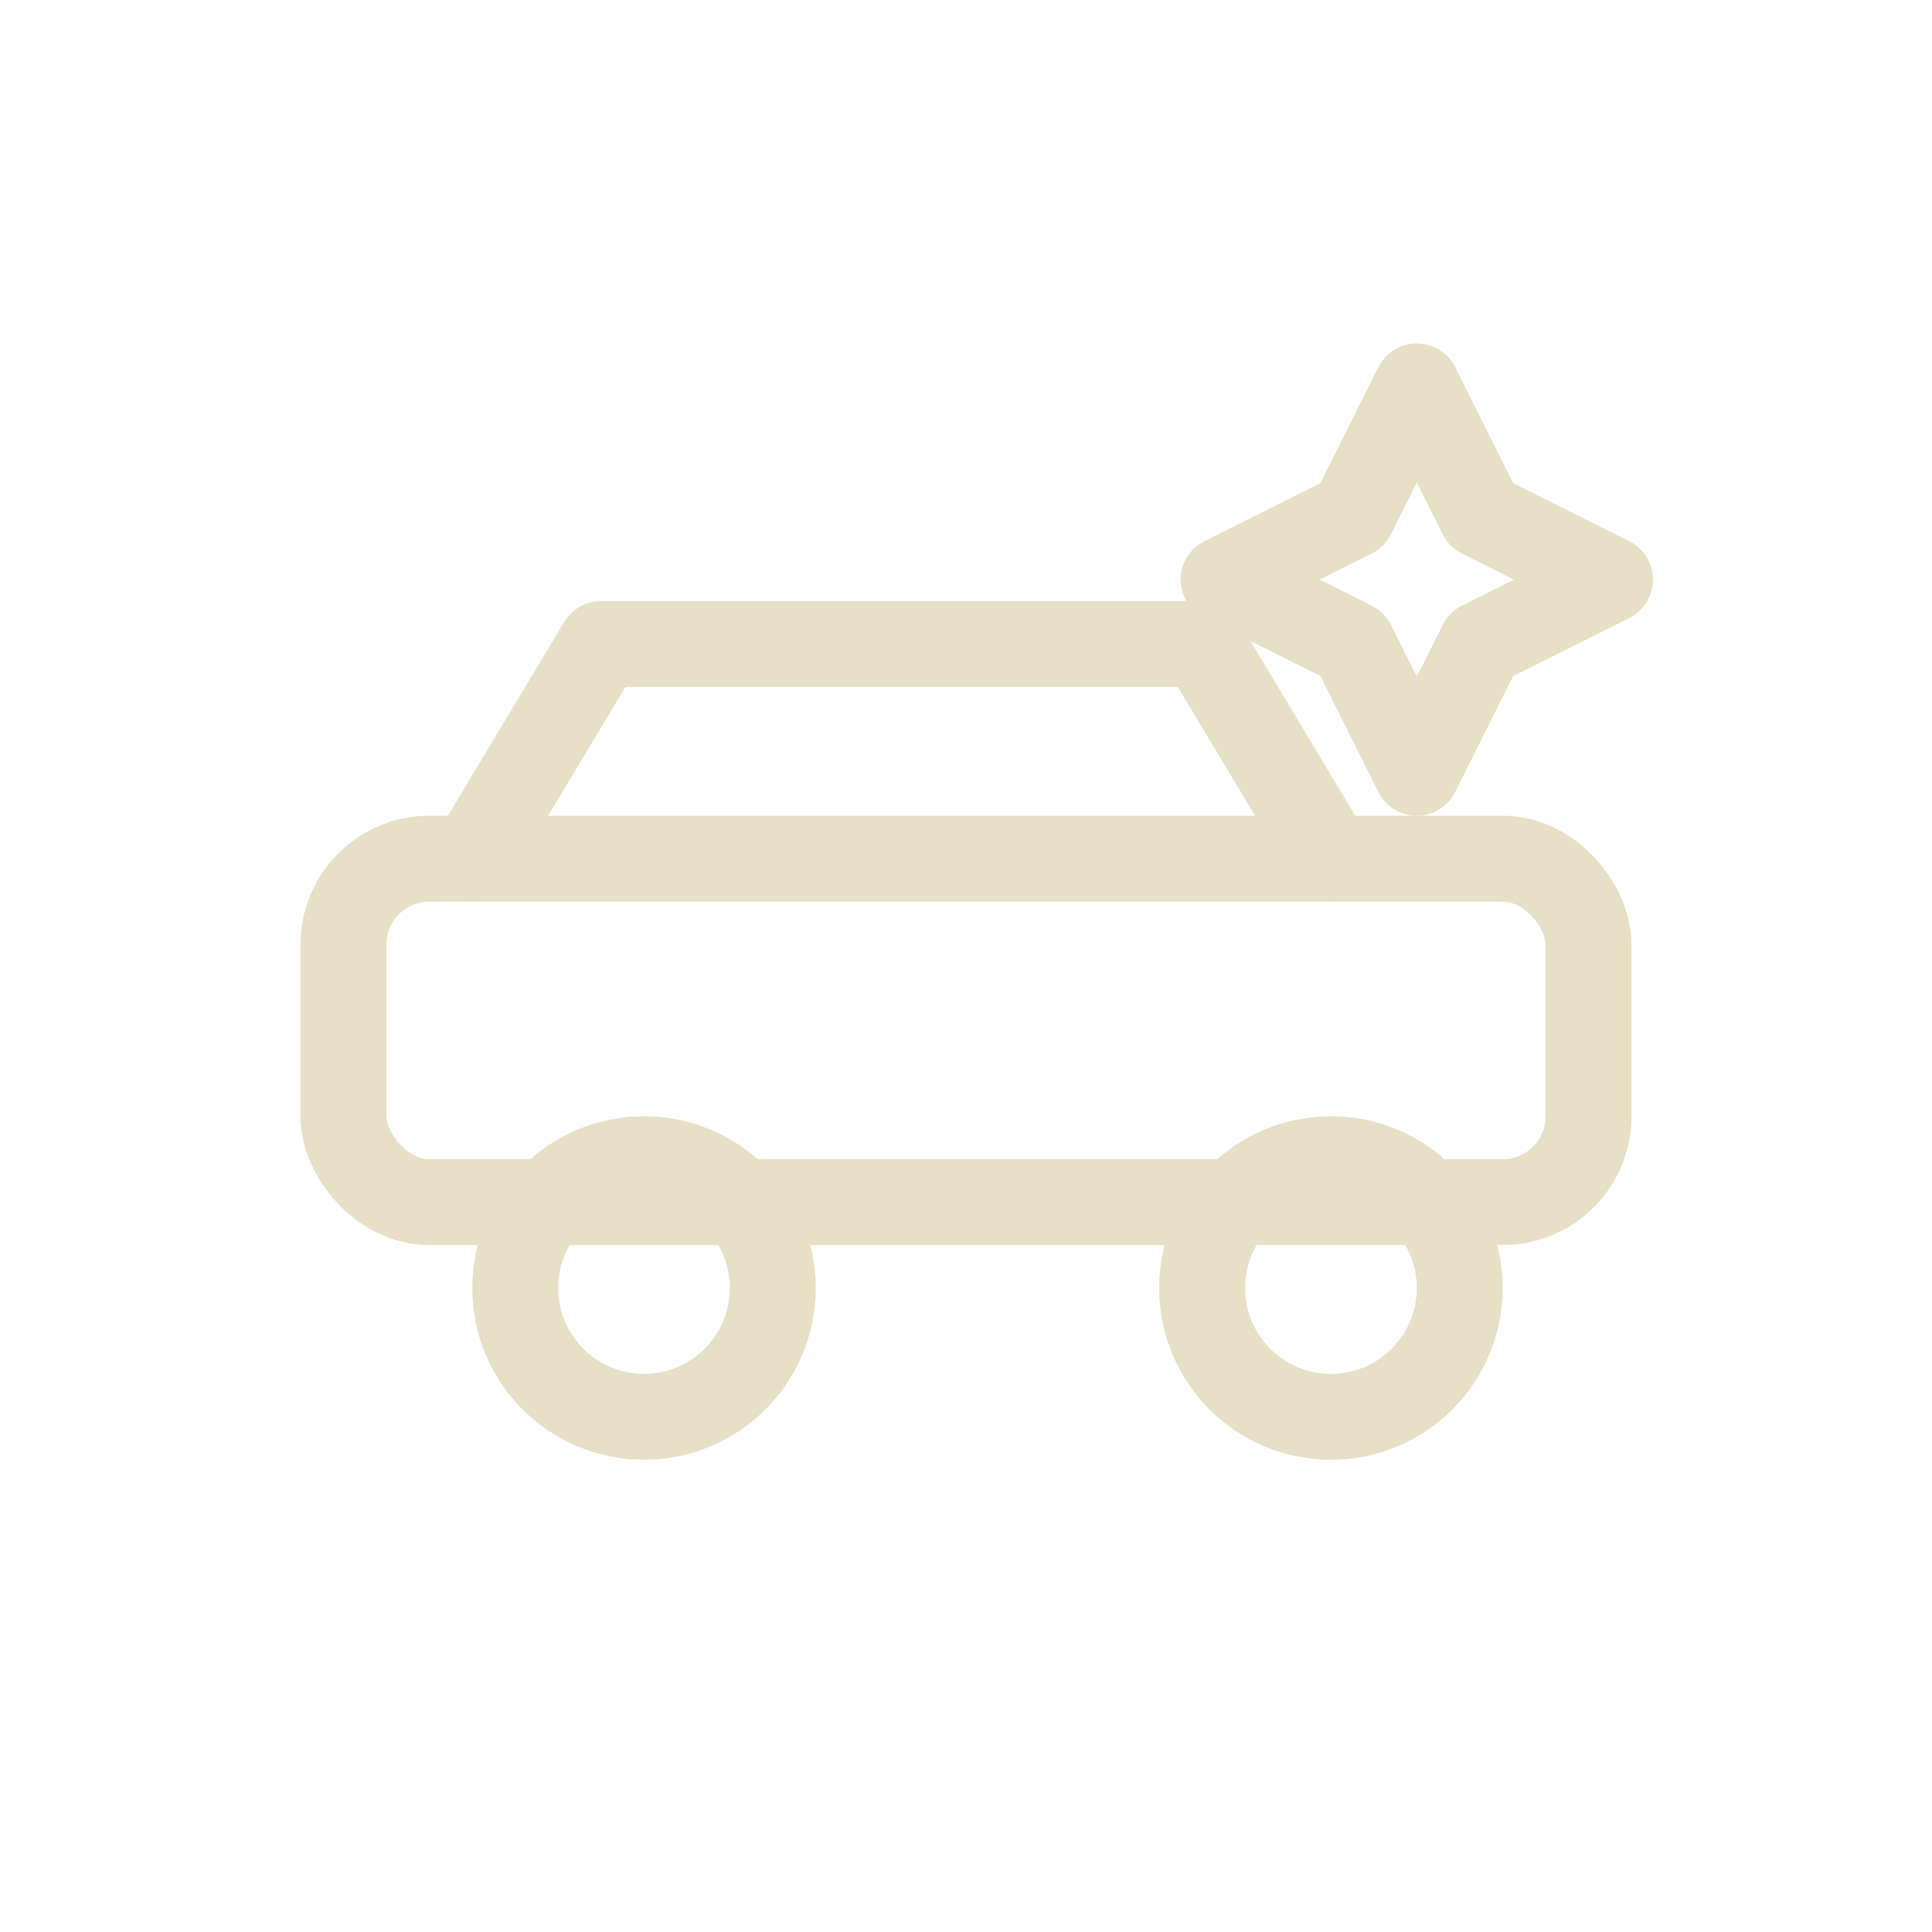 <svg xmlns="http://www.w3.org/2000/svg" width="90" height="90" viewBox="0 0 90 90" fill="none" stroke="#E7DFC6" stroke-width="4" stroke-linecap="round" stroke-linejoin="round">
  <!-- car body -->
  <rect x="16" y="40" width="58" height="16" rx="4" />
  <path d="M22 40 l6-10 h28 l6 10" />
  <circle cx="30" cy="60" r="6" />
  <circle cx="62" cy="60" r="6" />
  <!-- big sparkle top-right -->
  <path d="M66 18 l3 6 l6 3 l-6 3 l-3 6 l-3-6 l-6-3 l6-3 z" />
</svg>